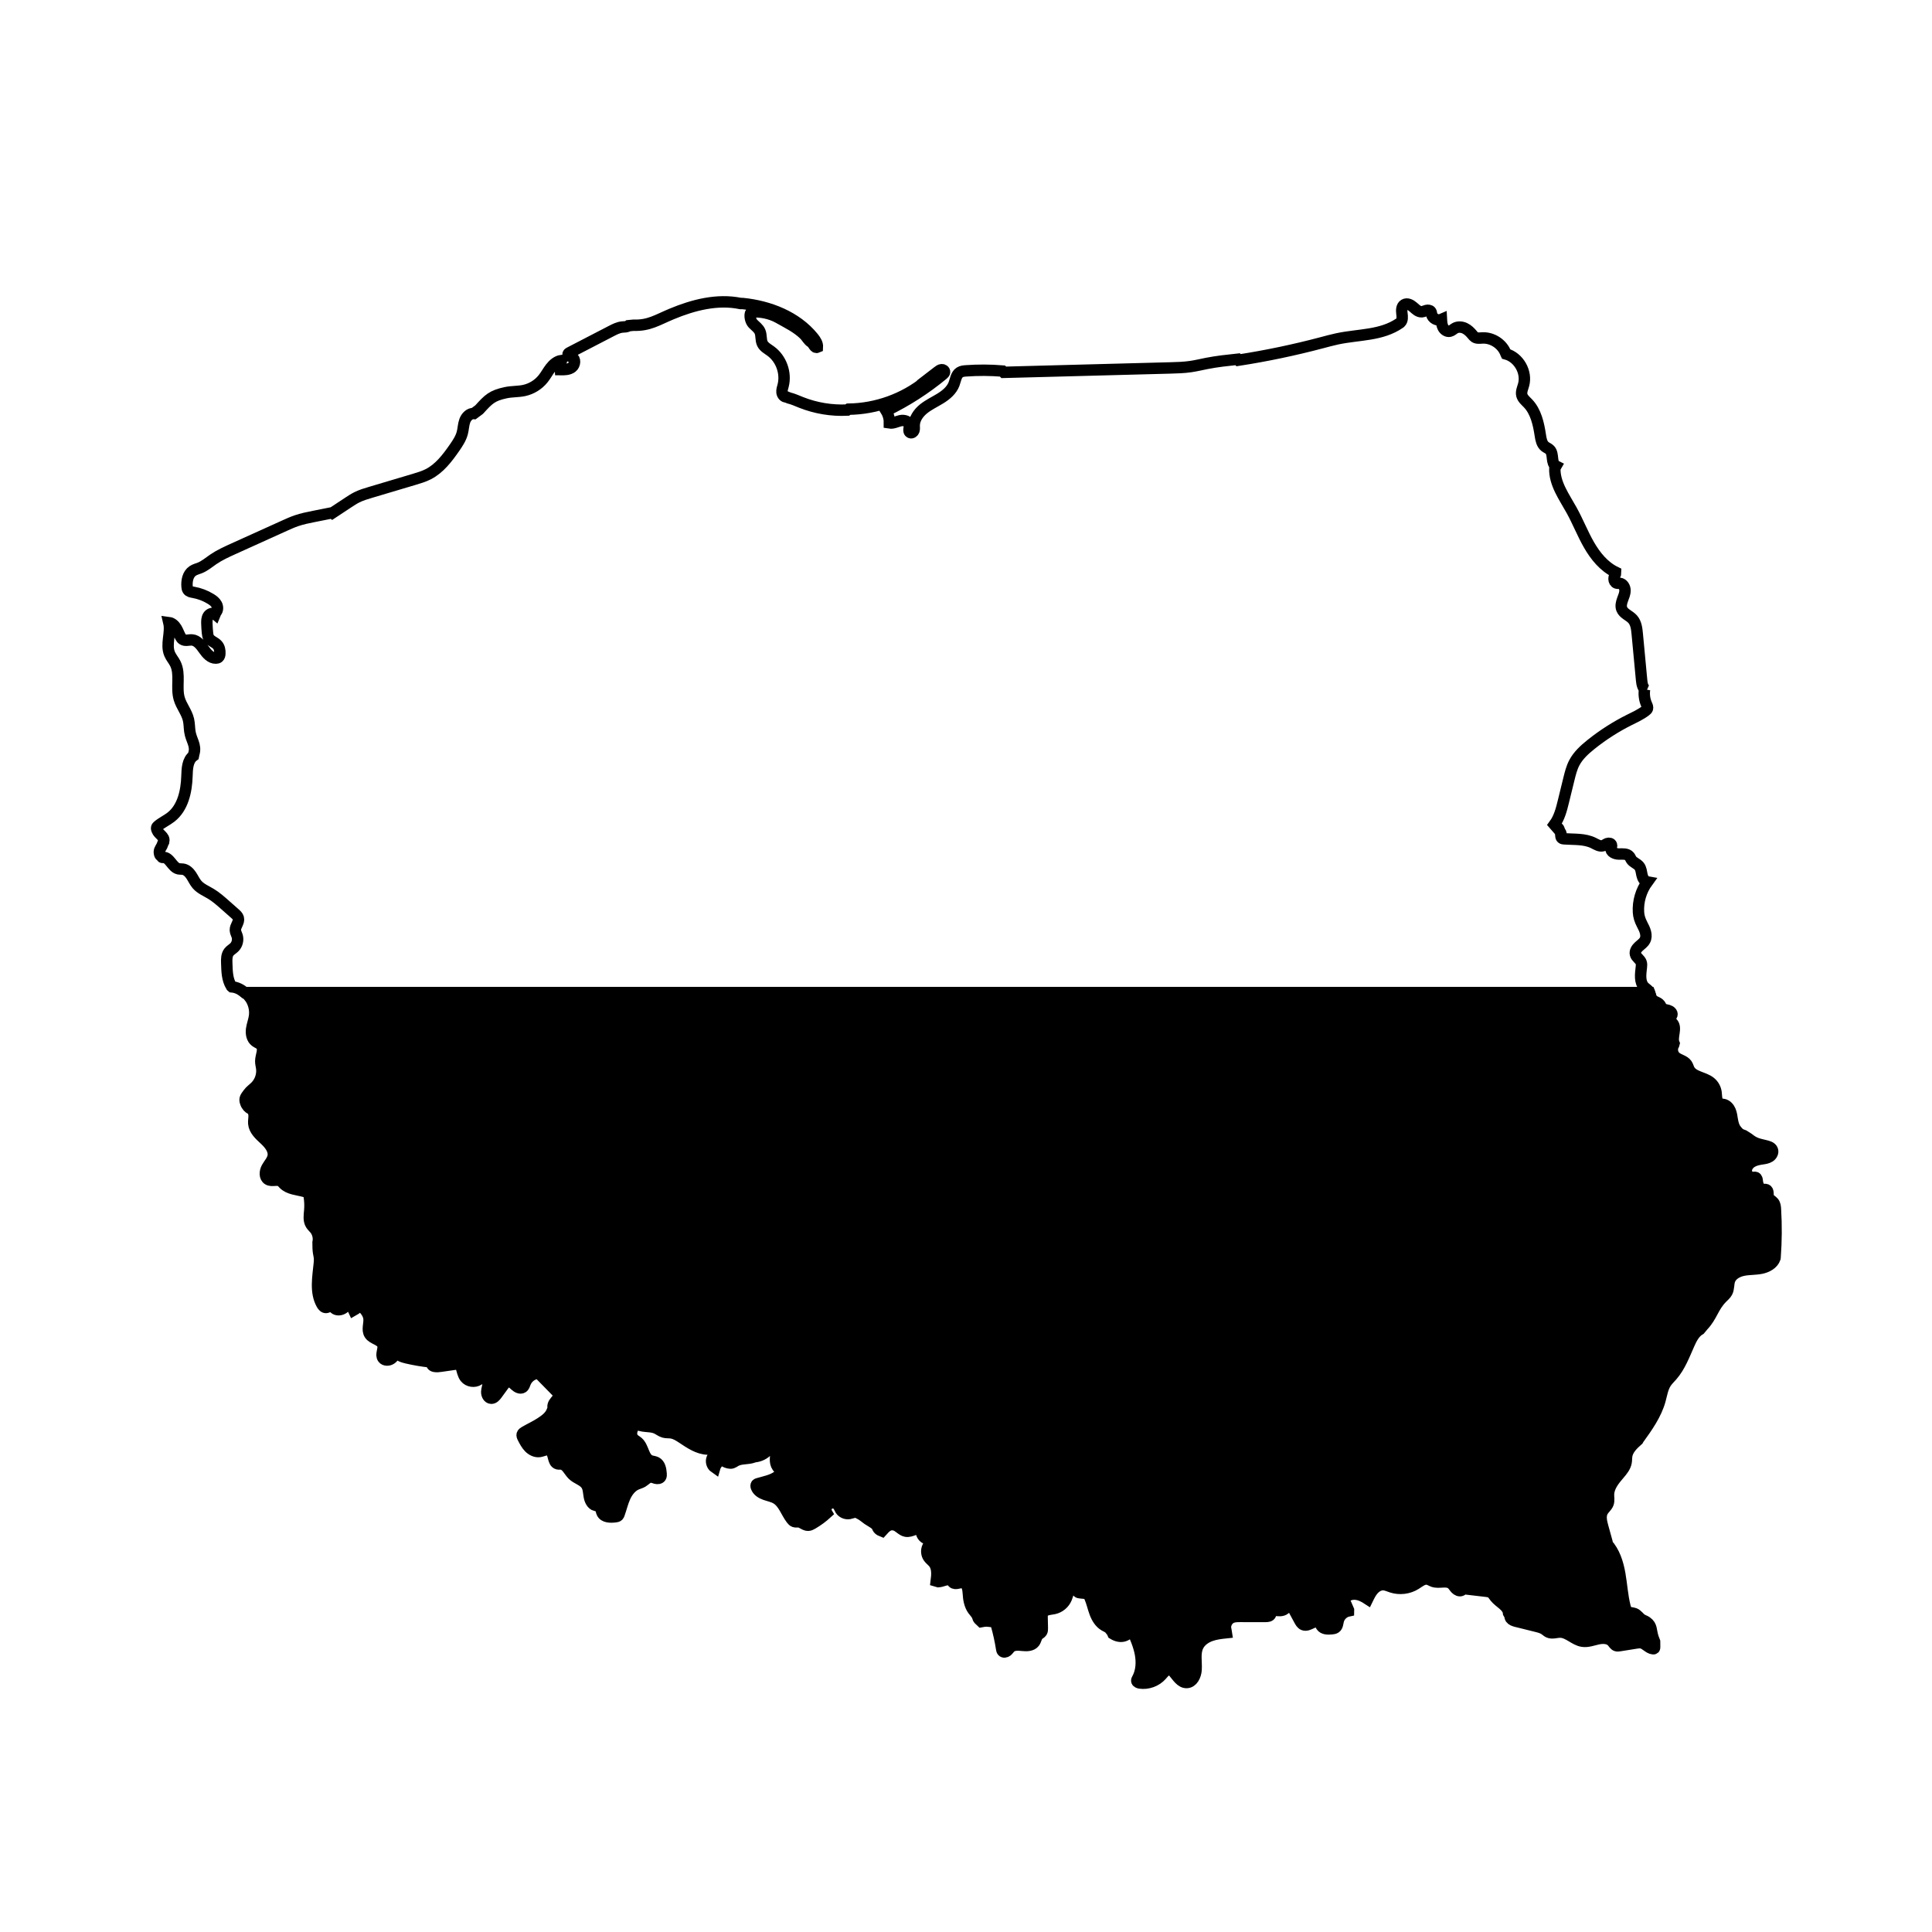 <?xml version="1.0" encoding="UTF-8"?>
<!-- Uploaded to: SVG Repo, www.svgrepo.com, Generator: SVG Repo Mixer Tools -->
<svg width="800px" height="800px" version="1.1" viewBox="144 144 512 512" xmlns="http://www.w3.org/2000/svg">
 <defs>
  <clipPath id="b">
   <path d="m148.09 181h475.91v269h-475.91z"/>
  </clipPath>
  <clipPath id="a">
   <path d="m166 364h485.9v269h-485.9z"/>
  </clipPath>
 </defs>
 <g clip-path="url(#b)">
  <path transform="matrix(5.038 0 0 5.038 148.09 148.09)" d="m7.802 43.433-0.094 0.246c-0.098 0.186-0.177 0.249-0.118 0.452 0.013 0.043 0.046 0.08 0.083 0.105 0.068 0.046 0.011 0.063 0.093 0.056 0.346-0.031 0.471 0.52 0.81 0.597 0.077 0.017 0.158 0.007 0.237 0.019 0.186 0.028 0.332 0.175 0.436 0.332 0.104 0.158 0.181 0.334 0.304 0.477 0.193 0.222 0.477 0.336 0.728 0.488 0.27 0.163 0.507 0.372 0.743 0.581 0.174 0.154 0.348 0.307 0.522 0.461 0.074 0.066 0.152 0.137 0.179 0.233 0.059 0.215-0.167 0.415-0.157 0.638 0.005 0.108 0.065 0.205 0.096 0.308 0.062 0.205 0.002 0.443-0.15 0.594-0.088 0.088-0.204 0.148-0.281 0.245-0.126 0.159-0.125 0.382-0.117 0.585 0.015 0.431 0.018 0.851 0.242 1.219l0.033 0.029c0.258 0.024 0.473 0.144 0.666 0.301h73.898c-0.003-0.009-0.003-0.02-0.007-0.029-0.054-0.11-0.174-0.169-0.262-0.255-0.265-0.259-0.2-0.689-0.158-1.057 0.009-0.083 0.016-0.168-0.012-0.247-0.059-0.167-0.259-0.259-0.3-0.431-0.036-0.15 0.064-0.298 0.177-0.402 0.113-0.104 0.249-0.192 0.321-0.328 0.137-0.257-0.003-0.569-0.142-0.825-0.123-0.238-0.183-0.432-0.196-0.649-0.035-0.566 0.134-1.142 0.468-1.599-0.16-0.029-0.249-0.203-0.284-0.362-0.035-0.159-0.045-0.333-0.146-0.461-0.112-0.142-0.314-0.195-0.414-0.345-0.037-0.055-0.058-0.12-0.099-0.172-0.123-0.153-0.357-0.126-0.553-0.125-0.196 7.75e-4 -0.448-0.108-0.419-0.303 0.009-0.059 0.045-0.117 0.029-0.175-0.022-0.084-0.136-0.105-0.218-0.075-0.081 0.029-0.149 0.091-0.232 0.115-0.171 0.051-0.341-0.063-0.501-0.142-0.469-0.232-1.02-0.182-1.542-0.22-0.044-0.003-0.092-0.009-0.125-0.038-0.04-0.037-0.046-0.097-0.05-0.151-0.009-0.108 0.037-0.078-0.028-0.165-0.065-0.087-0.071-0.269-0.171-0.229l-0.142-0.163c0.263-0.357 0.375-0.799 0.48-1.23 0.095-0.389 0.191-0.778 0.286-1.167 0.072-0.293 0.145-0.59 0.286-0.858 0.204-0.388 0.537-0.69 0.879-0.964 0.625-0.5 1.302-0.934 2.018-1.292 0.295-0.148 0.6-0.284 0.86-0.488 0.036-0.028 0.073-0.06 0.088-0.103 0.025-0.07-0.011-0.145-0.041-0.212-0.112-0.249-0.151-0.531-0.111-0.801l0.105 0.051c-0.191-0.075-0.239-0.32-0.258-0.525-0.077-0.819-0.154-1.637-0.231-2.456-0.026-0.271-0.06-0.563-0.242-0.765-0.177-0.196-0.476-0.286-0.571-0.532-0.061-0.157-0.018-0.334 0.04-0.493 0.058-0.159 0.131-0.317 0.13-0.485-7.75e-4 -0.168-0.107-0.352-0.274-0.373-0.055-0.007-0.113 0.004-0.167-0.013-0.087-0.028-0.136-0.125-0.137-0.217-7.75e-4 -0.091 0.036-0.178 0.072-0.262l0.005-0.097c-0.608-0.296-1.056-0.848-1.393-1.434-0.337-0.586-0.583-1.222-0.91-1.814-0.392-0.71-0.918-1.418-0.886-2.228l0.062-0.107c-0.28-0.142-0.106-0.622-0.323-0.85-0.071-0.074-0.174-0.109-0.255-0.172-0.173-0.136-0.215-0.377-0.248-0.594-0.092-0.604-0.229-1.24-0.65-1.682-0.126-0.132-0.28-0.254-0.323-0.431-0.043-0.181 0.045-0.364 0.094-0.543 0.183-0.667-0.257-1.44-0.923-1.623l-0.009-0.019c-0.18-0.495-0.701-0.844-1.227-0.822-0.141 0.006-0.295 0.033-0.413-0.045-0.049-0.033-0.086-0.081-0.124-0.127-0.112-0.136-0.241-0.263-0.4-0.338-0.16-0.074-0.355-0.089-0.509-0.004-0.094 0.051-0.171 0.137-0.276 0.161-0.142 0.032-0.287-0.068-0.356-0.197-0.068-0.129-0.078-0.279-0.086-0.425-0.205 0.089-0.475-0.052-0.518-0.272-0.009-0.046-0.01-0.096-0.035-0.136-0.045-0.074-0.15-0.085-0.234-0.064-0.084 0.021-0.163 0.064-0.249 0.07-0.174 0.011-0.314-0.129-0.445-0.245-0.13-0.115-0.32-0.219-0.47-0.129-0.146 0.087-0.15 0.293-0.128 0.461 0.022 0.168 0.043 0.366-0.081 0.481l-0.037 0.029c-0.967 0.664-2.134 0.584-3.282 0.827-0.277 0.059-0.551 0.134-0.825 0.207-1.439 0.381-2.898 0.687-4.369 0.915l-0.047-0.05c-0.545 0.058-1.09 0.116-1.628 0.222-0.284 0.056-0.566 0.125-0.852 0.166-0.351 0.051-0.706 0.06-1.06 0.07-2.921 0.077-5.842 0.155-8.763 0.232l-0.068-0.069c-0.639-0.052-1.282-0.055-1.921-0.009-0.111 0.008-0.228 0.019-0.322 0.079-0.197 0.124-0.222 0.394-0.304 0.611-0.125 0.329-0.41 0.569-0.709 0.755-0.299 0.186-0.623 0.333-0.896 0.554-0.273 0.221-0.496 0.541-0.492 0.892 7.75e-4 0.083 0.015 0.169-0.013 0.248-0.028 0.078-0.117 0.144-0.193 0.109-0.132-0.06-0.029-0.26-0.046-0.404-0.022-0.196-0.282-0.265-0.474-0.222-0.193 0.043-0.38 0.15-0.575 0.118 0.004-0.223-0.056-0.447-0.173-0.637 1.068-0.517 2.074-1.163 2.988-1.92 0.038-0.031 0.078-0.067 0.084-0.116 0.009-0.075-0.076-0.134-0.151-0.129-0.076 0.005-0.14 0.053-0.2 0.1-0.221 0.17-0.443 0.341-0.664 0.511l0.01 0.011c-1.136 0.917-2.586 1.439-4.047 1.456l-0.068 0.047c-0.822 0.039-1.652-0.098-2.417-0.4-0.216-0.085-0.428-0.184-0.654-0.239l-0.128-0.053c-0.122 0.008-0.218-0.116-0.232-0.237-0.014-0.121 0.029-0.241 0.06-0.359 0.169-0.661-0.102-1.413-0.653-1.814-0.16-0.117-0.35-0.215-0.437-0.393-0.096-0.196-0.042-0.439-0.131-0.639-0.076-0.17-0.24-0.28-0.369-0.414-0.129-0.134-0.195-0.444-0.101-0.605 0.469-0.059 1.039 0.066 1.45 0.299 0.475 0.27 0.968 0.502 1.357 0.885 0.12 0.118 0.21 0.304 0.353 0.392 0.143 0.088 0.18 0.337 0.334 0.269 0.012-0.19-0.103-0.362-0.223-0.51-0.89-1.093-2.31-1.646-3.712-1.787l-0.112-7.75e-4c-1.216-0.25-2.481 0.074-3.626 0.553-0.752 0.314-1.185 0.617-2 0.59l-0.263 0.025c-0.086 0.07-0.209 0.06-0.32 0.069-0.21 0.018-0.404 0.117-0.591 0.214-0.73 0.378-1.461 0.757-2.191 1.135-0.031 0.016-0.065 0.035-0.077 0.068-0.033 0.094 0.115 0.128 0.206 0.169 0.193 0.088 0.164 0.399-0.003 0.529-0.167 0.13-0.398 0.131-0.61 0.127-0.013-0.162 0.006-0.326 0.056-0.481-0.231 0.036-0.423 0.2-0.566 0.385-0.144 0.185-0.252 0.395-0.399 0.577-0.249 0.31-0.607 0.531-0.996 0.615-0.316 0.068-0.647 0.048-0.963 0.115-0.725 0.154-0.905 0.34-1.402 0.889l-0.281 0.209c-0.217-0.017-0.4 0.174-0.475 0.378-0.075 0.204-0.076 0.428-0.131 0.639-0.074 0.287-0.242 0.539-0.411 0.783-0.376 0.541-0.791 1.089-1.377 1.39-0.235 0.12-0.49 0.196-0.743 0.272-0.765 0.228-1.529 0.456-2.294 0.683-0.246 0.073-0.494 0.147-0.724 0.262-0.158 0.079-0.305 0.176-0.452 0.273-0.275 0.181-0.549 0.363-0.824 0.544l-0.007-0.006c-0.319 0.064-0.638 0.127-0.958 0.191-0.319 0.063-0.638 0.127-0.945 0.233-0.212 0.073-0.417 0.166-0.621 0.258-0.891 0.403-1.782 0.806-2.673 1.209-0.369 0.167-0.741 0.335-1.075 0.564-0.229 0.156-0.442 0.342-0.699 0.446-0.127 0.051-0.264 0.082-0.378 0.159-0.257 0.172-0.325 0.524-0.298 0.833 0.005 0.06 0.014 0.122 0.049 0.171 0.06 0.085 0.176 0.104 0.278 0.122 0.322 0.057 0.633 0.174 0.911 0.345 0.125 0.076 0.247 0.167 0.315 0.297 0.068 0.129 0.067 0.305-0.038 0.407l-0.042 0.102c-0.107-0.089-0.282-0.027-0.357 0.089-0.076 0.116-0.078 0.264-0.075 0.403 0.005 0.161 0.015 0.322 0.031 0.483 0.01 0.095 0.022 0.193 0.071 0.275 0.101 0.168 0.323 0.221 0.453 0.369 0.108 0.122 0.138 0.297 0.128 0.459-0.004 0.07-0.019 0.146-0.073 0.191-0.037 0.03-0.086 0.04-0.133 0.041-0.274 0.008-0.482-0.236-0.639-0.46-0.157-0.224-0.347-0.476-0.62-0.496-0.168-0.012-0.356 0.065-0.495-0.031-0.049-0.034-0.083-0.085-0.112-0.138-0.082-0.147-0.135-0.309-0.222-0.452-0.088-0.143-0.222-0.272-0.389-0.293 0.128 0.542-0.176 1.142 0.042 1.655 0.077 0.181 0.213 0.331 0.3 0.507 0.277 0.556 0.03 1.241 0.203 1.839 0.112 0.388 0.395 0.713 0.487 1.106 0.047 0.2 0.043 0.408 0.071 0.612 0.066 0.477 0.352 0.727 0.211 1.187l-0.022 0.106c-0.312 0.227-0.327 0.677-0.339 1.063-0.025 0.798-0.211 1.668-0.841 2.159-0.217 0.17-0.475 0.284-0.685 0.463-0.029 0.025-0.058 0.053-0.068 0.09-0.011 0.043 0.006 0.088 0.021 0.13 0.086 0.233 0.399 0.334 0.354 0.578z" fill="none" stroke="#000000" stroke-miterlimit="10" stroke-width=".6"/>
 </g>
 <path d="m210.04 408.09c1.152 1.461 1.676 3.406 1.414 5.25-0.168 1.16-0.621 2.266-0.777 3.426-0.152 1.164 0.082 2.488 1.012 3.199 0.465 0.359 1.066 0.527 1.461 0.969 0.984 1.102-0.023 2.797-0.047 4.273-0.012 0.629 0.172 1.238 0.25 1.863 0.227 1.738-0.379 3.566-1.598 4.828-0.629 0.648-1.41 1.16-1.941 1.895-0.676 0.945-1.129 1.344-0.719 2.438 0.297 0.875 0.816 1.355 1.352 1.633 0.625 0.324 0.875 1.098 0.891 1.805s-0.152 1.41-0.086 2.109c0.156 1.738 1.613 3.019 2.891 4.207 1.281 1.188 2.562 2.754 2.242 4.469-0.215 1.129-1.09 2.004-1.648 3.012-0.555 1.008-0.672 2.508 0.316 3.102 0.996 0.605 2.434-0.16 3.41 0.48 0.273 0.176 0.469 0.441 0.695 0.676 1.391 1.441 3.633 1.496 5.562 2.039 0.332 0.09 0.676 0.211 0.902 0.473 0.223 0.258 0.293 0.605 0.344 0.941 0.18 1.188 0.223 2.402 0.121 3.602-0.105 1.258-0.344 2.629 0.324 3.703 0.277 0.449 0.691 0.801 1.023 1.211 0.801 0.984 1.125 2.336 0.855 3.578l0.023 1.535c0.102 2.019 0.508 1.969 0.312 3.984-0.359 3.668-1.148 7.633 0.66 10.848 0.246 0.441 0.641 0.91 1.148 0.867 0.492-0.039 0.898-0.57 1.379-0.469 0.344 0.07 0.539 0.422 0.789 0.664 0.621 0.586 1.656 0.488 2.363 0.016s1.16-1.238 1.586-1.977c0.383 0.832 0.766 1.664 1.152 2.492 0.66-0.367 1.246-0.871 1.715-1.461 1.059 1.008 2.18 2.141 2.359 3.594 0.176 1.438-0.598 3.055 0.195 4.262 0.84 1.285 3.059 1.375 3.481 2.852 0.328 1.137-0.676 2.519 0.039 3.473 0.469 0.625 1.461 0.609 2.109 0.18 0.648-0.43 1.043-1.145 1.406-1.832 0.555 0.957 1.734 1.324 2.805 1.57 1.996 0.465 4.016 0.812 6.051 1.031l0.363 0.082c0.105 0.59 0.25 0.961 0.832 1.109 0.586 0.141 1.195 0.059 1.789-0.023 1.367-0.195 2.734-0.395 4.102-0.59 0.227-0.031 0.465-0.066 0.672 0.02 0.328 0.133 0.492 0.488 0.605 0.828 0.312 0.941 0.449 1.984 1.066 2.762 0.82 1.027 2.457 1.281 3.551 0.551 0.379-0.25 0.719-0.613 1.176-0.672 0.77-0.09 1.324 0.797 1.328 1.57 0.004 0.777-0.328 1.523-0.363 2.297-0.035 0.777 0.406 1.691 1.184 1.723 0.637 0.023 1.113-0.543 1.484-1.055 0.562-0.77 1.125-1.543 1.688-2.312 0.332-0.457 0.727-0.953 1.285-1.043 0.727-0.117 1.344 0.484 1.891 0.988 0.543 0.5 1.359 0.957 1.969 0.543 0.395-0.262 0.516-0.77 0.684-1.211 0.434-1.102 1.375-1.996 2.504-2.363 0.332-0.105 0.699-0.172 1.031-0.051 0.277 0.102 0.488 0.316 0.695 0.523 1.352 1.375 2.695 2.75 4.047 4.125 0.227 0.23 0.465 0.48 0.555 0.789 0.203 0.695-0.371 1.344-0.848 1.895-0.473 0.551-0.883 1.402-0.402 1.941l-0.359 0.43c-0.57 1.551-1.676 2.394-3.059 3.309-1.379 0.918-2.902 1.586-4.328 2.43-0.262 0.156-0.539 0.336-0.625 0.625-0.098 0.309 0.055 0.637 0.207 0.926 0.465 0.902 0.934 1.82 1.648 2.539 0.715 0.719 1.723 1.219 2.727 1.082 0.918-0.125 1.867-0.754 2.691-0.328 1.289 0.68 0.727 3.223 2.137 3.594 0.293 0.074 0.605 0.02 0.906 0.047 1.441 0.125 2.051 1.855 3.09 2.863 1.078 1.055 2.793 1.406 3.613 2.672 0.57 0.875 0.574 1.988 0.75 3.019 0.176 1.031 0.68 2.168 1.691 2.438l0.922-0.246c0.605 0.52 0.434 1.5 0.785 2.215 0.578 1.176 2.223 1.184 3.516 1.023 0.266-0.035 0.555-0.074 0.746-0.266 0.125-0.125 0.191-0.293 0.246-0.457 0.535-1.484 0.883-3.039 1.527-4.481 0.645-1.441 1.656-2.797 3.109-3.426 0.508-0.223 1.055-0.348 1.531-0.625 0.742-0.434 1.336-1.234 2.191-1.27 0.473-0.02 0.91 0.207 1.371 0.324 0.457 0.117 1.027 0.07 1.281-0.328 0.156-0.25 0.141-0.57 0.121-0.863-0.086-1.152-0.297-2.504-1.328-3.023-0.473-0.238-1.031-0.242-1.527-0.434-1.875-0.742-1.773-3.578-3.293-4.898-0.402-0.348-0.906-0.578-1.25-0.992-0.473-0.574-0.535-1.402-0.332-2.117 0.203-0.715 0.621-1.344 1.031-1.965 1.438 1.195 3.652 0.594 5.367 1.328 0.715 0.309 1.324 0.84 2.07 1.055 0.645 0.18 1.328 0.102 1.988 0.203 1.031 0.156 1.949 0.73 2.82 1.305 2.098 1.391 4.289 2.922 6.801 2.992 0.645 0.02 1.461 0.031 1.723 0.621 0.266 0.605-0.297 1.223-0.555 1.832-0.352 0.84-0.039 1.91 0.711 2.43 0.242-0.848 1.195-1.723 1.438-2.57 0.246 0.266 1.23 1.324 2.719 1.406 0.637 0.035 1.148-0.535 1.742-0.762 1.598-0.613 2.816-0.266 4.418-0.863l0.316-0.086c1.32-0.125 2.586-0.777 3.457-1.777 0.258-0.297 0.484-0.629 0.816-0.84 0.328-0.211 0.805-0.266 1.094 0 0.25 0.23 0.277 0.613 0.262 0.957-0.066 1.48-0.52 3.129 0.344 4.336 0.293 0.414 0.734 0.766 0.789 1.27 0.059 0.559-0.398 1.031-0.855 1.355-1.484 1.027-3.332 1.344-5.062 1.855-0.152 0.047-0.309 0.098-0.414 0.211-0.168 0.188-0.133 0.48-0.051 0.711 0.348 0.992 1.352 1.598 2.336 1.945 0.988 0.348 2.051 0.535 2.953 1.066 1.961 1.168 2.629 3.648 4.016 5.461 0.211 0.277 0.457 0.555 0.785 0.664 0.371 0.125 0.781 0.02 1.168 0.059 0.887 0.098 1.598 0.941 2.484 0.906 0.406-0.016 0.781-0.215 1.133-0.422 1.359-0.797 2.637-1.734 3.797-2.797-0.473-0.797-0.207-1.945 0.562-2.453 0.777-0.508 1.934-0.301 2.481 0.449 0.246 0.336 0.371 0.75 0.594 1.102 0.551 0.867 1.738 1.266 2.699 0.906l0.539-0.145c0.672-0.484 1.199-0.012 1.941 0.352 0.742 0.363 1.352 0.941 2.031 1.414 0.695 0.48 1.473 0.848 2.121 1.395 0.645 0.551 0.258 1.203 1.633 1.738 1.059-1.184 1.945-2.039 3.473-1.598 1.074 0.312 1.805 1.426 2.902 1.629 1.395 0.25 2.805-1.09 4.141-0.605-0.293 0.938 0.188 2.062 1.074 2.488 0.324 0.156 0.699 0.246 0.906 0.535 0.379 0.535-0.102 1.223-0.371 1.824-0.387 0.871-0.281 1.941 0.266 2.715 0.383 0.539 0.945 0.922 1.359 1.441 1.027 1.309 0.871 3.16 0.66 4.812l0.551 0.16c1.027-0.074 1.477-0.469 2.504-0.543 0.281-0.02 0.59-0.035 0.82 0.121s0.332 0.449 0.539 0.641c0.672 0.637 1.77-0.141 2.672 0.047 1.129 0.238 1.352 1.715 1.414 2.863 0.086 1.531 0.352 3.117 1.25 4.359 0.371 0.516 0.852 0.961 1.125 1.543 0.273 0.574-0.016 0.625 1.039 1.566 1.41-0.277 1.602-0.152 3.031 0.004 0.242 0.023 0.504 0.066 0.684 0.23 0.168 0.152 0.238 0.379 0.297 0.59 0.598 2.102 1.066 4.242 1.406 6.402 0.035 0.215 0.07 0.441 0.215 0.609 0.293 0.336 0.855 0.23 1.203-0.051 0.348-0.281 0.57-0.684 0.902-0.984 0.836-0.746 2.102-0.625 3.219-0.516 1.113 0.117 2.43 0.09 3.109-0.797 0.465-0.609 0.504-1.492 1.062-2.016 0.281-0.266 0.676-0.418 0.883-0.746 0.18-0.289 0.18-0.648 0.176-0.992-0.02-0.938-0.039-1.879-0.059-2.816-0.012-0.383-0.016-0.785 0.145-1.137 0.469-1.039 1.906-1.02 3.019-1.254 1.438-0.309 2.695-1.352 3.258-2.707 0.281-0.676 0.406-1.43 0.84-2.016 0.434-0.59 1.359-0.918 1.895-0.414l0.316 0.5c-0.156 0.48 0.543 0.43 1.043 0.508 0.5 0.082 1.043 0.012 1.473 0.273 0.344 0.207 0.539 0.59 0.695 0.957 0.555 1.305 0.84 2.707 1.34 4.035s1.27 2.629 2.492 3.344c0.52 0.301 1.129 0.516 1.48 0.996 0.352 0.484 0.52 0.539 0.801 1.219 1.996 1.211 3.699 0.75 4.961-1.203 0.934 2.09 1.863 4.207 2.293 6.453 0.43 2.246 0.309 4.676-0.797 6.68-0.086 0.156-0.18 0.324-0.172 0.504 0.023 0.371 0.469 0.543 0.836 0.598 2.09 0.309 4.312-0.504 5.715-2.086 0.637-0.719 1.367-1.684 2.297-1.461 0.379 0.09 0.68 0.371 0.938 0.664 1.012 1.16 1.941 2.816 3.477 2.754 1.516-0.059 2.352-1.824 2.457-3.34 0.152-2.141-0.438-4.43 0.52-6.352 0.641-1.293 1.906-2.191 3.254-2.695 1.352-0.504 2.801-0.664 4.238-0.816l-0.109-0.699c-0.387-1.25 0.277-2.742 1.473-3.285 0.711-0.324 1.516-0.328 2.297-0.328 2.262 0 4.523 0.004 6.785 0.004 0.484 0 1.074-0.059 1.281-0.5 0.156-0.328 0.031-0.777 0.289-1.031 0.203-0.203 0.523-0.176 0.805-0.137 0.926 0.141 1.984 0.277 2.707-0.328 0.523-0.441 1.066-1.285 1.652-0.922 0.16 0.102 0.258 0.273 0.348 0.438 0.629 1.16 1.254 2.316 1.883 3.477 0.258 0.48 0.555 0.988 1.055 1.195 0.707 0.293 1.484-0.133 2.176-0.465s1.633-0.535 2.133 0.051c0.18 0.215 0.262 0.5 0.414 0.742 0.543 0.848 1.758 0.84 2.754 0.742 0.344-0.035 0.707-0.074 0.988-0.273 0.562-0.395 0.578-1.199 0.742-1.863 0.312-1.285 1.41-2.344 2.711-2.606l0.004-0.211c-0.414-0.957-0.828-1.918-1.238-2.875 0.637-0.988 1.906-1.438 3.074-1.344 1.168 0.09 2.262 0.637 3.246 1.281 0.434-0.891 0.875-1.797 1.547-2.535 0.672-0.734 1.605-1.285 2.602-1.254 0.762 0.023 1.473 0.379 2.195 0.613 2.102 0.695 4.504 0.406 6.379-0.77 0.996-0.625 2.019-1.531 3.18-1.309 0.527 0.102 0.984 0.43 1.492 0.605 1.562 0.539 3.523-0.398 4.828 0.609 0.453 0.348 0.727 0.875 1.117 1.289 0.395 0.414 1.012 0.727 1.527 0.469 0.211-0.105 0.371-0.293 0.594-0.367 0.191-0.066 0.398-0.047 0.598-0.02 1.789 0.211 3.582 0.418 5.371 0.629 0.441 0.051 0.906 0.109 1.285 0.348 0.457 0.289 0.73 0.785 1.066 1.211 1.18 1.477 3.41 2.336 3.566 4.223l0.395 0.676c-0.082 1.25 1.367 1.441 2.578 1.742 1.477 0.367 2.953 0.734 4.434 1.102 0.762 0.191 1.535 0.387 2.18 0.828 0.348 0.238 0.656 0.543 1.039 0.719 0.941 0.43 2.035-0.039 3.074-0.023 2.141 0.031 3.769 2.086 5.879 2.414 1.355 0.211 2.699-0.316 4.039-0.613s2.934-0.289 3.856 0.73c0.348 0.383 0.598 0.898 1.082 1.062 0.277 0.09 0.578 0.051 0.871 0 1.449-0.23 2.906-0.465 4.359-0.695 0.48-0.074 0.973-0.152 1.449-0.051 1.129 0.246 1.898 1.441 3.047 1.562 0.109 0.012 0.23 0.012 0.316-0.066 0.102-0.086 0.105-0.242 0.105-0.371-0.004-0.484-0.012-0.961-0.016-1.445l-0.387-1.023c-0.68-2.086-0.223-3.082-1.738-4.188-0.383-0.277-0.855-0.402-1.258-0.656-0.711-0.441-1.16-1.27-1.934-1.57-0.586-0.23-1.289-0.141-1.797-0.504-0.418-0.301-0.59-0.84-0.719-1.34-0.719-2.84-0.875-5.789-1.387-8.676-0.508-2.887-1.43-5.812-3.41-7.977l0.016-0.484c-0.371-1.34-0.742-2.68-1.113-4.019-0.371-1.355-0.73-2.883-0.047-4.106 0.418-0.742 1.176-1.273 1.465-2.074 0.277-0.754 0.086-1.594 0.105-2.394 0.051-2.074 1.484-3.824 2.84-5.406 0.797-0.926 1.613-1.918 1.824-3.125 0.098-0.543 0.059-1.102 0.141-1.652 0.262-1.754 1.668-3.078 2.992-4.254l0.125-0.23c2.309-3.203 4.66-6.492 5.719-10.297 0.438-1.578 0.664-3.258 1.562-4.621 0.457-0.695 1.074-1.273 1.621-1.906 2.117-2.422 3.238-5.527 4.555-8.457 0.656-1.465 1.449-2.992 2.848-3.793l0.828-0.996c2.371-2.504 2.613-4.934 5.043-7.379 0.465-0.469 0.988-0.898 1.301-1.477 0.516-0.973 0.324-2.176 0.695-3.211 0.539-1.48 2.133-2.324 3.68-2.625s3.148-0.207 4.695-0.52 3.133-1.168 3.648-2.66l0.031-0.273c0.316-4.227 0.348-8.473 0.09-12.699-0.035-0.625-0.098-1.285-0.484-1.777-0.402-0.516-1.117-0.77-1.355-1.379-0.266-0.691 0.098-1.734-0.586-2.023-0.266-0.117-0.578-0.02-0.867-0.039-0.988-0.059-1.438-1.27-1.523-2.258-0.031-0.359-0.098-0.789-0.43-0.934-0.215-0.09-0.465-0.016-0.695 0.004-0.945 0.086-1.773-0.852-1.785-1.797-0.004-0.945 0.637-1.809 1.445-2.309 0.805-0.5 1.762-0.691 2.699-0.832 0.699-0.105 1.426-0.203 2.019-0.578 0.594-0.379 1.012-1.148 0.746-1.805-0.293-0.734-1.203-0.945-1.969-1.129-1.984-0.473-2.801-0.621-4.394-1.895l-1.184-0.754c-1.234-0.414-1.457-0.75-2.074-1.516-0.621-0.766-0.852-1.77-1.012-2.742-0.133-0.801-0.227-1.621-0.551-2.367-0.324-0.746-0.918-1.426-1.707-1.613-0.336-0.082-0.695-0.07-1.012-0.211-1.012-0.441-0.875-1.875-1.02-2.969-0.137-1.059-0.695-2.055-1.531-2.719-1.738-1.379-4.574-1.395-5.602-3.359-0.238-0.457-0.348-0.984-0.641-1.406-0.68-0.992-2.102-1.145-2.992-1.945-0.871-0.785-1.082-2.215-0.473-3.219l0.098-0.352c-0.73-1.723 0.852-4.082-0.441-5.438-0.309-0.328-0.785-0.609-0.75-1.059 0.035-0.418 0.516-0.66 0.637-1.062 0.168-0.559-0.438-1.059-1.004-1.215-0.562-0.156-1.219-0.188-1.617-0.613-0.246-0.262-0.348-0.625-0.562-0.906-0.578-0.762-1.832-0.797-2.324-1.621-0.277-0.473-0.238-1.066-0.434-1.582l-372.29 0.004c0.414 0.332 0.855 0.617 1.199 1.051z"/>
 <g clip-path="url(#a)">
  <path transform="matrix(5.038 0 0 5.038 148.09 148.09)" d="m12.296 51.607c0.229 0.29 0.333 0.676 0.281 1.042-0.033 0.23-0.123 0.45-0.154 0.68-0.03 0.231 0.016 0.494 0.201 0.635 0.092 0.071 0.212 0.105 0.29 0.192 0.195 0.219-0.005 0.555-0.009 0.848-0.002 0.125 0.034 0.246 0.05 0.37 0.045 0.345-0.075 0.708-0.317 0.958-0.125 0.129-0.28 0.23-0.385 0.376-0.134 0.188-0.224 0.267-0.143 0.484 0.059 0.174 0.162 0.269 0.268 0.324 0.124 0.064 0.174 0.218 0.177 0.358 0.003 0.14-0.03 0.28-0.017 0.419 0.031 0.345 0.32 0.599 0.574 0.835 0.254 0.236 0.509 0.547 0.445 0.887-0.043 0.224-0.216 0.398-0.327 0.598-0.11 0.2-0.133 0.498 0.063 0.616 0.198 0.12 0.483-0.032 0.677 0.095 0.054 0.035 0.093 0.088 0.138 0.134 0.276 0.286 0.721 0.297 1.104 0.405 0.066 0.018 0.134 0.042 0.179 0.094 0.044 0.051 0.058 0.12 0.068 0.187 0.036 0.236 0.044 0.477 0.024 0.715-0.021 0.25-0.068 0.522 0.064 0.735 0.055 0.089 0.137 0.159 0.203 0.24 0.159 0.195 0.223 0.464 0.17 0.71l0.005 0.305c0.02 0.401 0.101 0.391 0.062 0.791-0.071 0.728-0.228 1.515 0.131 2.153 0.049 0.088 0.127 0.181 0.228 0.172 0.098-0.008 0.178-0.113 0.274-0.093 0.068 0.014 0.107 0.084 0.157 0.132 0.123 0.116 0.329 0.097 0.469 0.003 0.14-0.094 0.23-0.246 0.315-0.392 0.076 0.165 0.152 0.33 0.229 0.495 0.131-0.073 0.247-0.173 0.34-0.29 0.21 0.2 0.433 0.425 0.468 0.713 0.035 0.285-0.119 0.606 0.039 0.846 0.167 0.255 0.607 0.273 0.691 0.566 0.065 0.226-0.134 0.5 0.008 0.689 0.093 0.124 0.29 0.121 0.419 0.036 0.129-0.085 0.207-0.227 0.279-0.364 0.11 0.19 0.344 0.263 0.557 0.312 0.396 0.092 0.797 0.161 1.201 0.205l0.072 0.016c0.021 0.117 0.05 0.191 0.165 0.22 0.116 0.028 0.237 0.012 0.355-0.005 0.271-0.039 0.543-0.078 0.814-0.117 0.045-0.006 0.092-0.013 0.133 0.004 0.065 0.026 0.098 0.097 0.12 0.164 0.062 0.187 0.089 0.394 0.212 0.548 0.163 0.204 0.488 0.254 0.705 0.109 0.075-0.05 0.143-0.122 0.233-0.133 0.153-0.018 0.263 0.158 0.264 0.312 7.75e-4 0.154-0.065 0.302-0.072 0.456-0.007 0.154 0.081 0.336 0.235 0.342 0.126 0.005 0.221-0.108 0.295-0.209 0.112-0.153 0.223-0.306 0.335-0.459 0.066-0.091 0.144-0.189 0.255-0.207 0.144-0.023 0.267 0.096 0.375 0.196 0.108 0.099 0.27 0.19 0.391 0.108 0.078-0.052 0.102-0.153 0.136-0.24 0.086-0.219 0.273-0.396 0.497-0.469 0.066-0.021 0.139-0.034 0.205-0.01 0.055 0.02 0.097 0.063 0.138 0.104 0.268 0.273 0.535 0.546 0.803 0.819 0.045 0.046 0.092 0.095 0.11 0.157 0.04 0.138-0.074 0.267-0.168 0.376-0.094 0.109-0.175 0.278-0.08 0.385l-0.071 0.085c-0.113 0.308-0.333 0.475-0.607 0.657-0.274 0.182-0.576 0.315-0.859 0.482-0.052 0.031-0.107 0.067-0.124 0.124-0.019 0.061 0.011 0.126 0.041 0.184 0.092 0.179 0.185 0.361 0.327 0.504 0.142 0.143 0.342 0.242 0.541 0.215 0.182-0.025 0.371-0.15 0.534-0.065 0.256 0.135 0.144 0.64 0.424 0.713 0.058 0.015 0.12 0.004 0.18 0.009 0.286 0.025 0.407 0.368 0.613 0.568 0.214 0.209 0.554 0.279 0.717 0.53 0.113 0.174 0.114 0.395 0.149 0.599 0.035 0.205 0.135 0.43 0.336 0.484l0.183-0.049c0.12 0.103 0.086 0.298 0.156 0.44 0.115 0.233 0.441 0.235 0.698 0.203 0.053-0.007 0.11-0.015 0.148-0.053 0.025-0.025 0.038-0.058 0.049-0.091 0.106-0.295 0.175-0.603 0.303-0.889 0.128-0.286 0.329-0.555 0.617-0.68 0.101-0.044 0.209-0.069 0.304-0.124 0.147-0.086 0.265-0.245 0.435-0.252 0.094-0.004 0.181 0.041 0.272 0.064 0.091 0.023 0.204 0.014 0.254-0.065 0.031-0.05 0.028-0.113 0.024-0.171-0.017-0.229-0.059-0.497-0.264-0.6-0.094-0.047-0.205-0.048-0.303-0.086-0.372-0.147-0.352-0.71-0.654-0.972-0.08-0.069-0.18-0.115-0.248-0.197-0.094-0.114-0.106-0.278-0.066-0.42 0.04-0.142 0.123-0.267 0.205-0.39 0.285 0.237 0.725 0.118 1.065 0.264 0.142 0.061 0.263 0.167 0.411 0.209 0.128 0.036 0.264 0.02 0.395 0.04 0.205 0.031 0.387 0.145 0.56 0.259 0.416 0.276 0.851 0.58 1.35 0.594 0.128 0.004 0.29 0.006 0.342 0.123 0.053 0.12-0.059 0.243-0.11 0.364-0.07 0.167-0.008 0.379 0.141 0.482 0.048-0.168 0.237-0.342 0.285-0.51 0.049 0.053 0.244 0.263 0.54 0.279 0.126 0.007 0.228-0.106 0.346-0.151 0.317-0.122 0.559-0.053 0.877-0.171l0.063-0.017c0.262-0.025 0.513-0.154 0.686-0.353 0.051-0.059 0.096-0.125 0.162-0.167 0.065-0.042 0.16-0.053 0.217 0 0.05 0.046 0.055 0.122 0.052 0.19-0.013 0.294-0.103 0.621 0.068 0.861 0.058 0.082 0.146 0.152 0.157 0.252 0.012 0.111-0.079 0.205-0.17 0.269-0.295 0.204-0.661 0.267-1.005 0.368-0.03 0.009-0.061 0.019-0.082 0.042-0.033 0.037-0.026 0.095-0.01 0.141 0.069 0.197 0.268 0.317 0.464 0.386 0.196 0.069 0.407 0.106 0.586 0.212 0.389 0.232 0.522 0.724 0.797 1.084 0.042 0.055 0.091 0.11 0.156 0.132 0.074 0.025 0.155 0.004 0.232 0.012 0.176 0.019 0.317 0.187 0.493 0.18 0.081-0.003 0.155-0.043 0.225-0.084 0.27-0.158 0.523-0.344 0.754-0.555-0.094-0.158-0.041-0.386 0.112-0.487 0.154-0.101 0.384-0.06 0.492 0.089 0.049 0.067 0.074 0.149 0.118 0.219 0.109 0.172 0.345 0.251 0.536 0.18l0.107-0.029c0.133-0.096 0.238-0.002 0.385 0.07s0.268 0.187 0.403 0.281c0.138 0.095 0.292 0.168 0.421 0.277 0.128 0.109 0.051 0.239 0.324 0.345 0.21-0.235 0.386-0.405 0.689-0.317 0.213 0.062 0.358 0.283 0.576 0.323 0.277 0.05 0.557-0.216 0.822-0.12-0.058 0.186 0.037 0.409 0.213 0.494 0.064 0.031 0.139 0.049 0.18 0.106 0.075 0.106-0.02 0.243-0.074 0.362-0.077 0.173-0.056 0.385 0.053 0.539 0.076 0.107 0.188 0.183 0.27 0.286 0.204 0.26 0.173 0.627 0.131 0.955l0.109 0.032c0.204-0.015 0.293-0.093 0.497-0.108 0.056-0.004 0.117-0.007 0.163 0.024 0.046 0.031 0.066 0.089 0.107 0.127 0.133 0.126 0.351-0.028 0.53 0.009 0.224 0.047 0.268 0.34 0.281 0.568 0.017 0.304 0.07 0.619 0.248 0.865 0.074 0.102 0.169 0.191 0.223 0.306 0.054 0.114-0.003 0.124 0.206 0.311 0.28-0.055 0.318-0.03 0.602 7.75e-4 0.048 0.005 0.1 0.013 0.136 0.046 0.033 0.03 0.047 0.075 0.059 0.117 0.119 0.417 0.212 0.842 0.279 1.271 0.007 0.043 0.014 0.088 0.043 0.121 0.058 0.067 0.17 0.046 0.239-0.01 0.069-0.056 0.113-0.136 0.179-0.195 0.166-0.148 0.417-0.124 0.639-0.102 0.221 0.023 0.482 0.018 0.617-0.158 0.092-0.121 0.1-0.296 0.211-0.4 0.056-0.053 0.134-0.083 0.175-0.148 0.036-0.057 0.036-0.129 0.035-0.197-0.004-0.186-0.008-0.373-0.012-0.559-0.002-0.076-0.003-0.156 0.029-0.226 0.093-0.206 0.378-0.202 0.599-0.249 0.285-0.061 0.535-0.268 0.647-0.537 0.056-0.134 0.081-0.284 0.167-0.4 0.086-0.117 0.27-0.182 0.376-0.082l0.063 0.099c-0.031 0.095 0.108 0.085 0.207 0.101 0.099 0.016 0.207 0.002 0.292 0.054 0.068 0.041 0.107 0.117 0.138 0.19 0.11 0.259 0.167 0.537 0.266 0.801 0.099 0.264 0.252 0.522 0.495 0.664 0.103 0.06 0.224 0.102 0.294 0.198 0.07 0.096 0.103 0.107 0.159 0.242 0.396 0.24 0.734 0.149 0.985-0.239 0.185 0.415 0.37 0.835 0.455 1.281 0.085 0.446 0.061 0.928-0.158 1.326-0.017 0.031-0.036 0.064-0.034 0.1 0.005 0.074 0.093 0.108 0.166 0.119 0.415 0.061 0.856-0.1 1.134-0.414 0.126-0.143 0.271-0.334 0.456-0.29 0.075 0.018 0.135 0.074 0.186 0.132 0.201 0.23 0.385 0.559 0.69 0.547 0.301-0.012 0.467-0.362 0.488-0.663 0.03-0.425-0.087-0.879 0.103-1.261 0.127-0.257 0.378-0.435 0.646-0.535 0.268-0.1 0.556-0.132 0.841-0.162l-0.022-0.139c-0.077-0.248 0.055-0.544 0.292-0.652 0.141-0.064 0.301-0.065 0.456-0.065 0.449 0 0.898 7.75e-4 1.347 7.75e-4 0.096 0 0.213-0.012 0.254-0.099 0.031-0.065 0.006-0.154 0.057-0.205 0.04-0.04 0.104-0.035 0.16-0.027 0.184 0.028 0.394 0.055 0.537-0.065 0.104-0.088 0.212-0.255 0.328-0.183 0.032 0.02 0.051 0.054 0.069 0.087 0.125 0.23 0.249 0.46 0.374 0.69 0.051 0.095 0.11 0.196 0.209 0.237 0.14 0.058 0.295-0.026 0.432-0.092 0.137-0.066 0.324-0.106 0.423 0.01 0.036 0.043 0.052 0.099 0.082 0.147 0.108 0.168 0.349 0.167 0.547 0.147 0.068-0.007 0.14-0.015 0.196-0.054 0.112-0.078 0.115-0.238 0.147-0.37 0.062-0.255 0.28-0.465 0.538-0.517l7.76e-4 -0.042c-0.082-0.19-0.164-0.381-0.246-0.571 0.126-0.196 0.378-0.285 0.61-0.267 0.232 0.018 0.449 0.126 0.644 0.254 0.086-0.177 0.174-0.357 0.307-0.503 0.133-0.146 0.319-0.255 0.516-0.249 0.151 0.005 0.292 0.075 0.436 0.122 0.417 0.138 0.894 0.081 1.266-0.153 0.198-0.124 0.401-0.304 0.631-0.26 0.105 0.02 0.195 0.085 0.296 0.12 0.31 0.107 0.699-0.079 0.958 0.121 0.09 0.069 0.144 0.174 0.222 0.256 0.078 0.082 0.201 0.144 0.303 0.093 0.042-0.021 0.074-0.058 0.118-0.073 0.038-0.013 0.079-0.009 0.119-0.004 0.355 0.042 0.711 0.083 1.066 0.125 0.088 0.01 0.18 0.022 0.255 0.069 0.091 0.057 0.145 0.156 0.212 0.24 0.234 0.293 0.677 0.464 0.708 0.838l0.078 0.134c-0.016 0.248 0.271 0.286 0.512 0.346 0.293 0.073 0.586 0.146 0.88 0.219 0.151 0.038 0.305 0.077 0.433 0.164 0.069 0.047 0.13 0.108 0.206 0.143 0.187 0.085 0.404-0.008 0.61-0.005 0.425 0.006 0.748 0.414 1.167 0.479 0.269 0.042 0.536-0.063 0.802-0.122 0.266-0.059 0.582-0.057 0.765 0.145 0.069 0.076 0.119 0.178 0.215 0.211 0.055 0.018 0.115 0.01 0.173 0 0.288-0.046 0.577-0.092 0.865-0.138 0.095-0.015 0.193-0.03 0.288-0.01 0.224 0.049 0.377 0.286 0.605 0.31 0.022 0.002 0.046 0.002 0.063-0.013 0.02-0.017 0.021-0.048 0.021-0.074-7.75e-4 -0.096-0.002-0.191-0.003-0.287l-0.077-0.203c-0.135-0.414-0.044-0.612-0.345-0.831-0.076-0.055-0.17-0.08-0.25-0.13-0.141-0.088-0.23-0.252-0.384-0.312-0.116-0.046-0.256-0.028-0.357-0.1-0.083-0.06-0.117-0.167-0.143-0.266-0.143-0.564-0.174-1.149-0.275-1.722-0.101-0.573-0.284-1.154-0.677-1.583l0.003-0.096c-0.074-0.266-0.147-0.532-0.221-0.798-0.074-0.269-0.145-0.572-0.009-0.815 0.083-0.147 0.233-0.253 0.291-0.412 0.055-0.15 0.017-0.316 0.021-0.475 0.01-0.412 0.295-0.759 0.564-1.073 0.158-0.184 0.32-0.381 0.362-0.62 0.019-0.108 0.012-0.219 0.028-0.328 0.052-0.348 0.331-0.611 0.594-0.844l0.025-0.046c0.458-0.636 0.925-1.289 1.135-2.044 0.087-0.313 0.132-0.647 0.31-0.917 0.091-0.138 0.213-0.253 0.322-0.378 0.42-0.481 0.643-1.097 0.904-1.679 0.13-0.291 0.288-0.594 0.565-0.753l0.164-0.198c0.471-0.497 0.519-0.979 1.001-1.465 0.092-0.093 0.196-0.178 0.258-0.293 0.102-0.193 0.064-0.432 0.138-0.637 0.107-0.294 0.423-0.461 0.73-0.521 0.307-0.06 0.625-0.041 0.932-0.103 0.307-0.062 0.622-0.232 0.724-0.528l0.006-0.054c0.063-0.839 0.069-1.682 0.018-2.521-0.007-0.124-0.019-0.255-0.096-0.353-0.08-0.102-0.222-0.153-0.269-0.274-0.053-0.137 0.019-0.344-0.116-0.402-0.053-0.023-0.115-0.004-0.172-0.008-0.196-0.012-0.285-0.252-0.302-0.448-0.006-0.071-0.019-0.157-0.085-0.185-0.043-0.018-0.092-0.003-0.138 7.76e-4 -0.188 0.017-0.352-0.169-0.354-0.357-7.76e-4 -0.188 0.126-0.359 0.287-0.458 0.16-0.099 0.35-0.137 0.536-0.165 0.139-0.021 0.283-0.04 0.401-0.115 0.118-0.075 0.201-0.228 0.148-0.358-0.058-0.146-0.239-0.188-0.391-0.224-0.394-0.094-0.556-0.123-0.872-0.376l-0.235-0.15c-0.245-0.082-0.289-0.149-0.412-0.301-0.123-0.152-0.169-0.351-0.201-0.544-0.026-0.159-0.045-0.322-0.109-0.47-0.064-0.148-0.182-0.283-0.339-0.32-0.067-0.016-0.138-0.014-0.201-0.042-0.201-0.088-0.174-0.372-0.202-0.589-0.027-0.21-0.138-0.408-0.304-0.54-0.345-0.274-0.908-0.277-1.112-0.667-0.047-0.091-0.069-0.195-0.127-0.279-0.135-0.197-0.417-0.227-0.594-0.386-0.173-0.156-0.215-0.44-0.094-0.639l0.019-0.07c-0.145-0.342 0.169-0.81-0.088-1.079-0.061-0.065-0.156-0.121-0.149-0.21 0.007-0.083 0.102-0.131 0.126-0.211 0.033-0.111-0.087-0.21-0.199-0.241-0.112-0.031-0.242-0.037-0.321-0.122-0.049-0.052-0.069-0.124-0.112-0.18-0.115-0.151-0.364-0.158-0.461-0.322-0.055-0.094-0.047-0.212-0.086-0.314l-73.895 7.75e-4c0.082 0.066 0.17 0.122 0.238 0.209z" fill="none" stroke="#000000" stroke-miterlimit="10" stroke-width=".6"/>
 </g>
</svg>